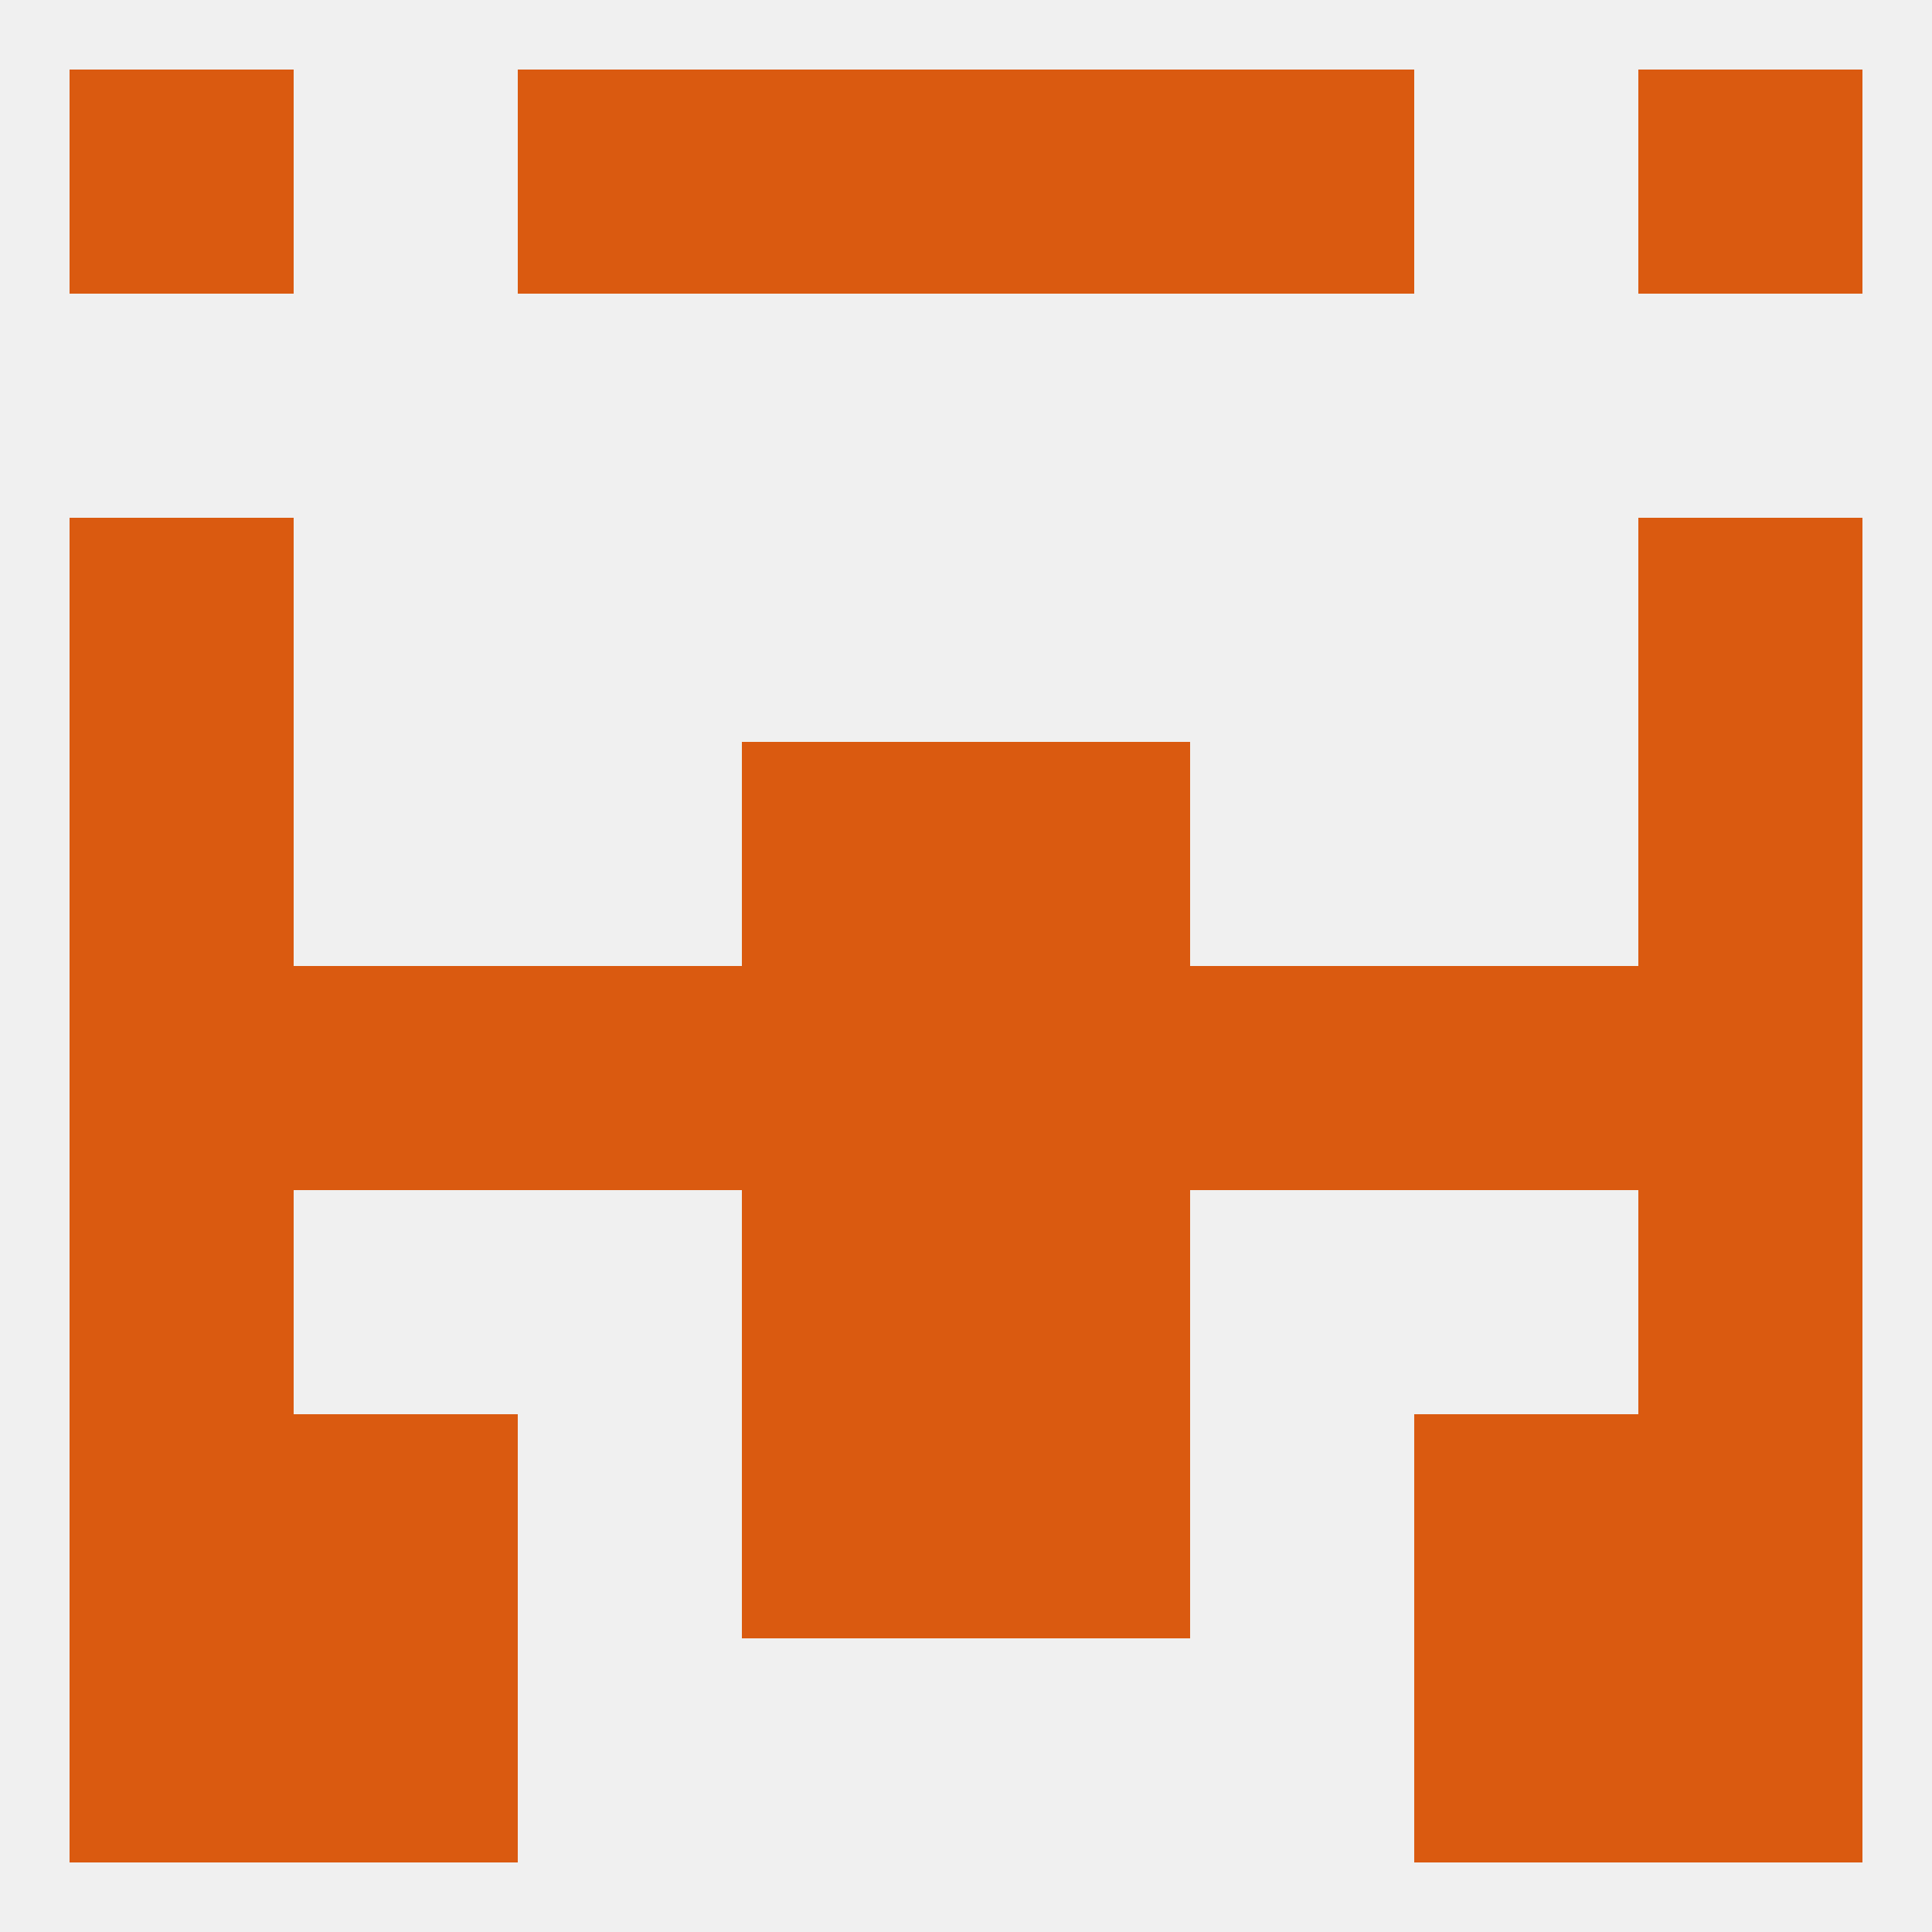 
<!--   <?xml version="1.0"?> -->
<svg version="1.1" baseprofile="full" xmlns="http://www.w3.org/2000/svg" xmlns:xlink="http://www.w3.org/1999/xlink" xmlns:ev="http://www.w3.org/2001/xml-events" width="250" height="250" viewBox="0 0 250 250" >
	<rect width="100%" height="100%" fill="rgba(240,240,240,255)"/>

	<rect x="212" y="96" width="29" height="29" fill="rgba(218,90,16,255)"/>
	<rect x="96" y="96" width="29" height="29" fill="rgba(218,90,16,255)"/>
	<rect x="125" y="96" width="29" height="29" fill="rgba(218,90,16,255)"/>
	<rect x="9" y="96" width="29" height="29" fill="rgba(218,90,16,255)"/>
	<rect x="9" y="67" width="29" height="29" fill="rgba(218,90,16,255)"/>
	<rect x="212" y="67" width="29" height="29" fill="rgba(218,90,16,255)"/>
	<rect x="96" y="154" width="29" height="29" fill="rgba(218,90,16,255)"/>
	<rect x="125" y="154" width="29" height="29" fill="rgba(218,90,16,255)"/>
	<rect x="9" y="154" width="29" height="29" fill="rgba(218,90,16,255)"/>
	<rect x="212" y="154" width="29" height="29" fill="rgba(218,90,16,255)"/>
	<rect x="125" y="183" width="29" height="29" fill="rgba(218,90,16,255)"/>
	<rect x="9" y="183" width="29" height="29" fill="rgba(218,90,16,255)"/>
	<rect x="212" y="183" width="29" height="29" fill="rgba(218,90,16,255)"/>
	<rect x="38" y="183" width="29" height="29" fill="rgba(218,90,16,255)"/>
	<rect x="183" y="183" width="29" height="29" fill="rgba(218,90,16,255)"/>
	<rect x="96" y="183" width="29" height="29" fill="rgba(218,90,16,255)"/>
	<rect x="9" y="212" width="29" height="29" fill="rgba(218,90,16,255)"/>
	<rect x="212" y="212" width="29" height="29" fill="rgba(218,90,16,255)"/>
	<rect x="38" y="212" width="29" height="29" fill="rgba(218,90,16,255)"/>
	<rect x="183" y="212" width="29" height="29" fill="rgba(218,90,16,255)"/>
	<rect x="96" y="9" width="29" height="29" fill="rgba(218,90,16,255)"/>
	<rect x="125" y="9" width="29" height="29" fill="rgba(218,90,16,255)"/>
	<rect x="67" y="9" width="29" height="29" fill="rgba(218,90,16,255)"/>
	<rect x="154" y="9" width="29" height="29" fill="rgba(218,90,16,255)"/>
	<rect x="9" y="9" width="29" height="29" fill="rgba(218,90,16,255)"/>
	<rect x="212" y="9" width="29" height="29" fill="rgba(218,90,16,255)"/>
	<rect x="9" y="125" width="29" height="29" fill="rgba(218,90,16,255)"/>
	<rect x="96" y="125" width="29" height="29" fill="rgba(218,90,16,255)"/>
	<rect x="67" y="125" width="29" height="29" fill="rgba(218,90,16,255)"/>
	<rect x="212" y="125" width="29" height="29" fill="rgba(218,90,16,255)"/>
	<rect x="125" y="125" width="29" height="29" fill="rgba(218,90,16,255)"/>
	<rect x="38" y="125" width="29" height="29" fill="rgba(218,90,16,255)"/>
	<rect x="183" y="125" width="29" height="29" fill="rgba(218,90,16,255)"/>
	<rect x="154" y="125" width="29" height="29" fill="rgba(218,90,16,255)"/>
</svg>